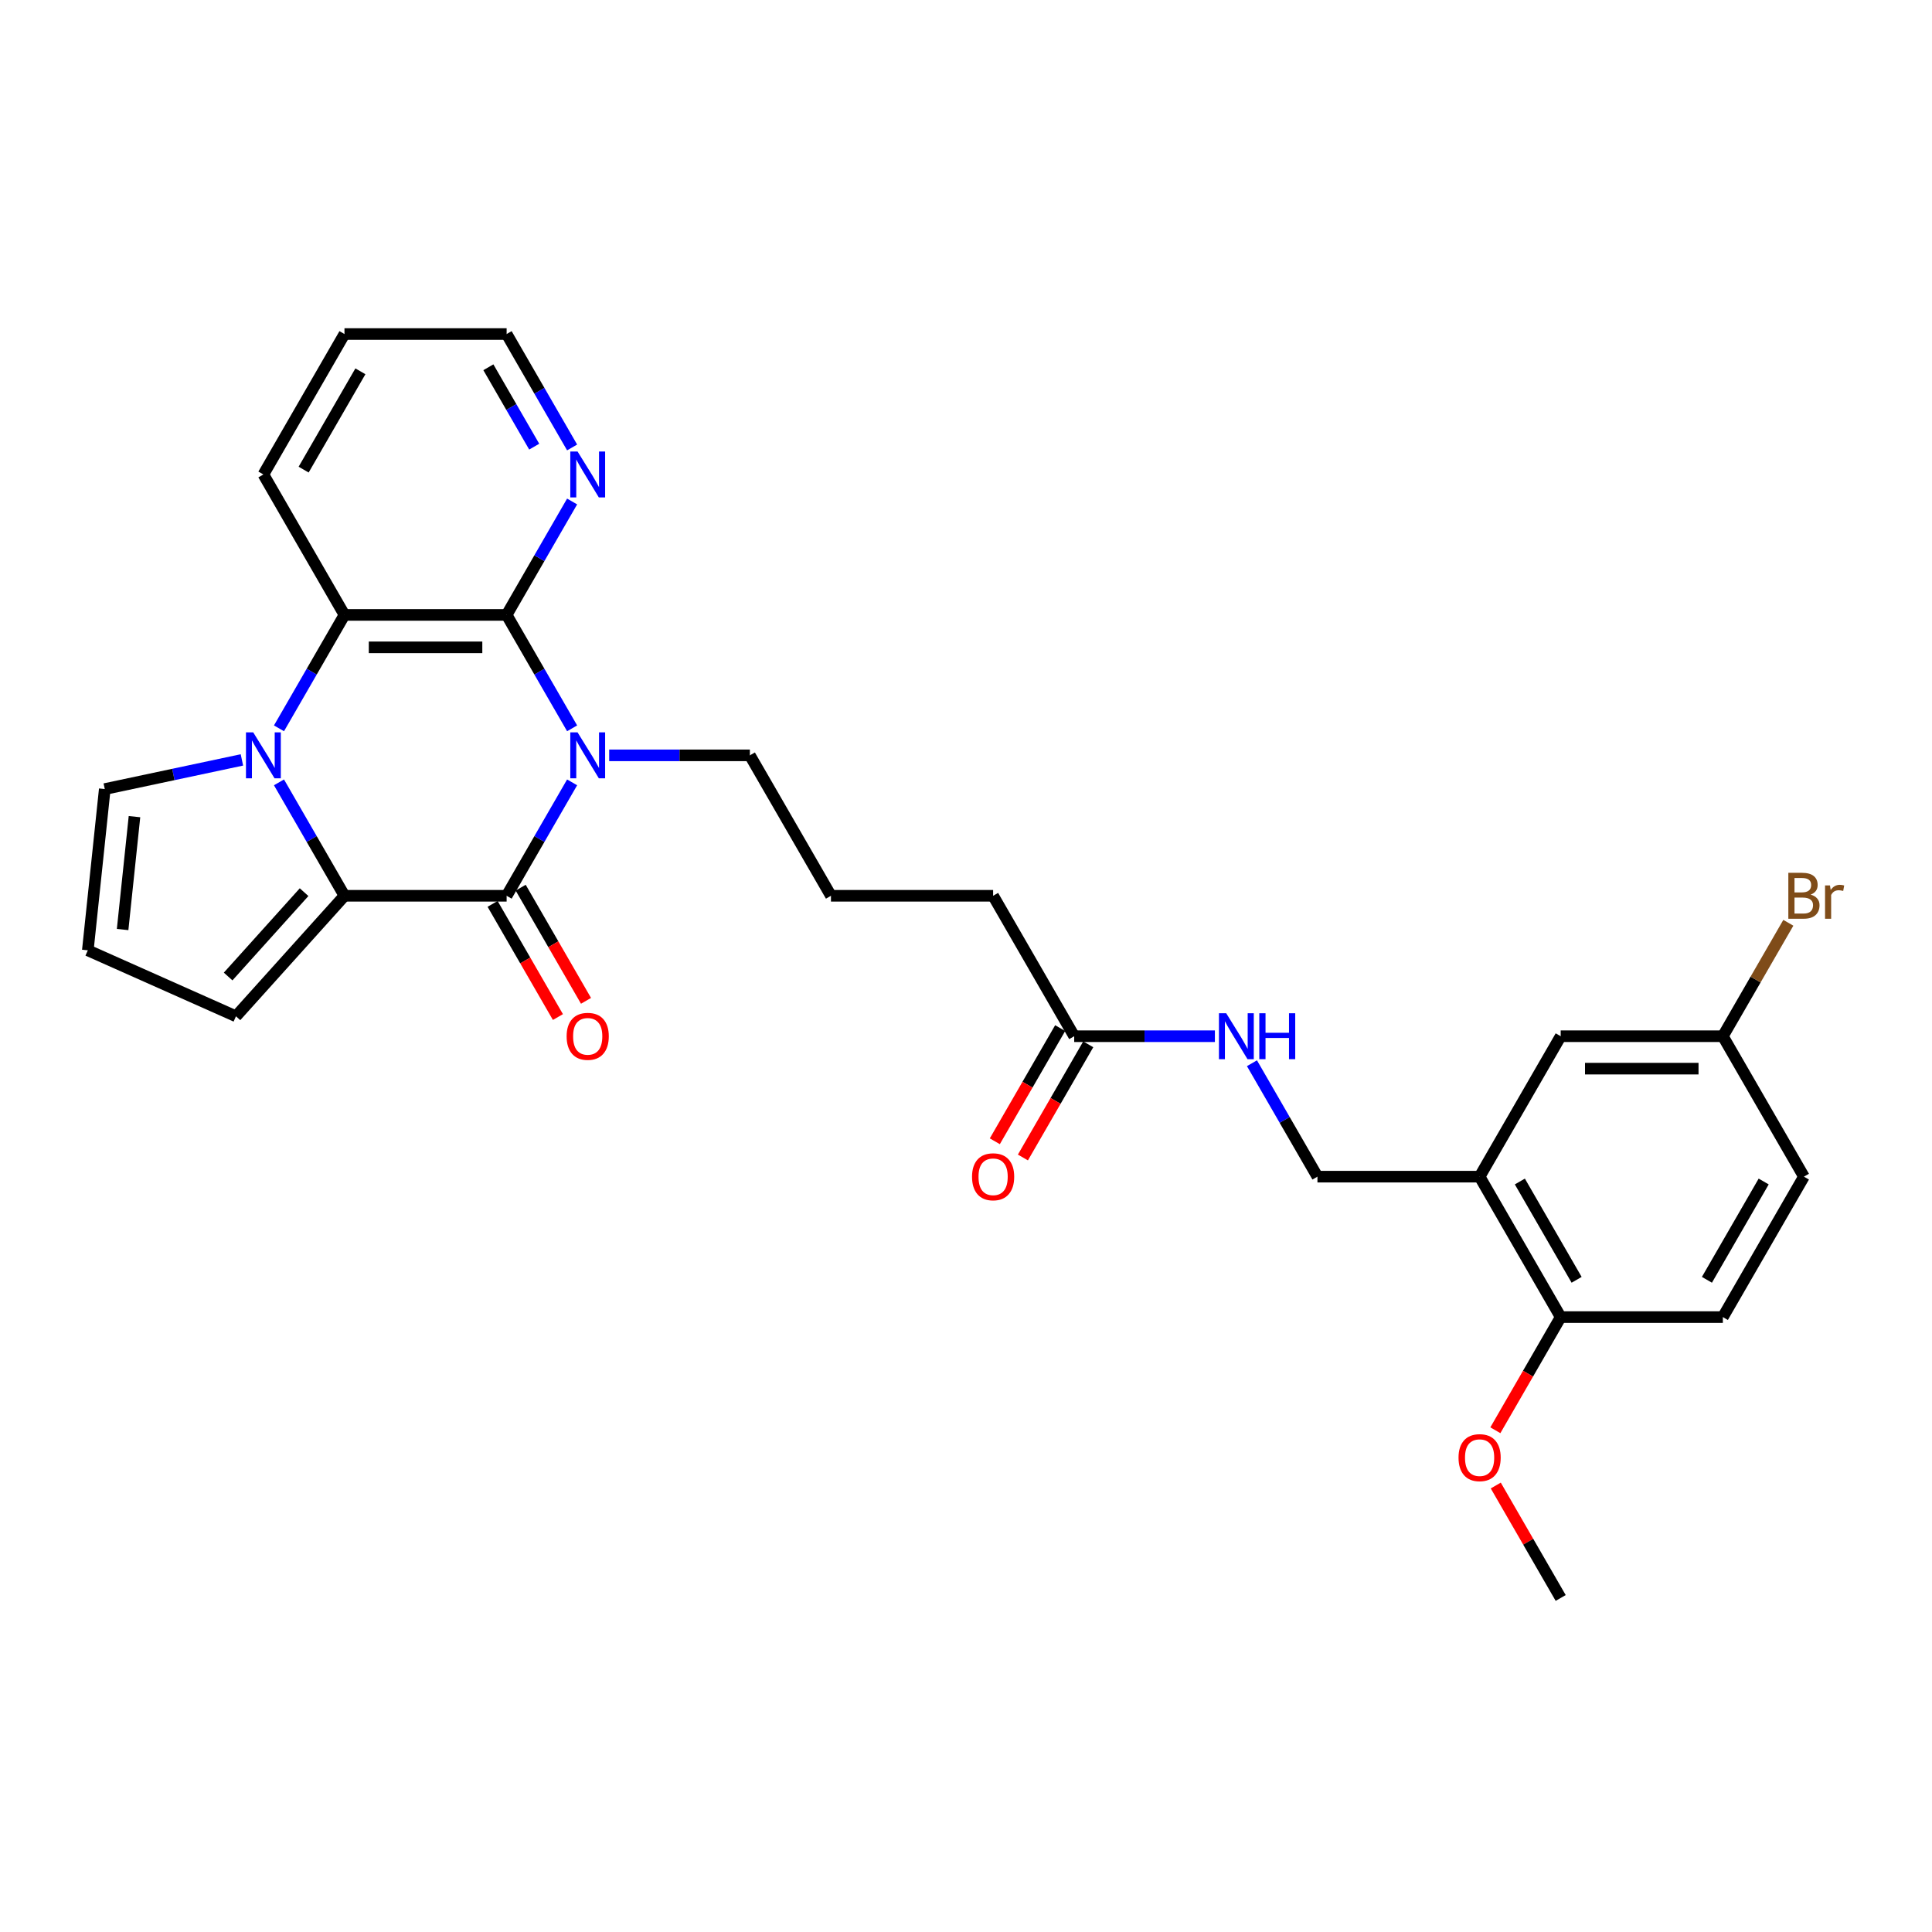 <?xml version='1.0' encoding='iso-8859-1'?>
<svg version='1.1' baseProfile='full'
              xmlns='http://www.w3.org/2000/svg'
                      xmlns:rdkit='http://www.rdkit.org/xml'
                      xmlns:xlink='http://www.w3.org/1999/xlink'
                  xml:space='preserve'
width='1000px' height='1000px' viewBox='0 0 1000 1000'>
<!-- END OF HEADER -->
<rect style='opacity:1.0;fill:#FFFFFF;stroke:none' width='1000' height='1000' x='0' y='0'> </rect>
<path class='bond-0' d='M 296.126,404.949 L 279.179,434.302' style='fill:none;fill-rule:evenodd;stroke:#0000FF;stroke-width:6px;stroke-linecap:butt;stroke-linejoin:miter;stroke-opacity:1' />
<path class='bond-0' d='M 279.179,434.302 L 262.232,463.655' style='fill:none;fill-rule:evenodd;stroke:#000000;stroke-width:6px;stroke-linecap:butt;stroke-linejoin:miter;stroke-opacity:1' />
<path class='bond-3' d='M 296.126,376.981 L 279.179,347.628' style='fill:none;fill-rule:evenodd;stroke:#0000FF;stroke-width:6px;stroke-linecap:butt;stroke-linejoin:miter;stroke-opacity:1' />
<path class='bond-3' d='M 279.179,347.628 L 262.232,318.275' style='fill:none;fill-rule:evenodd;stroke:#000000;stroke-width:6px;stroke-linecap:butt;stroke-linejoin:miter;stroke-opacity:1' />
<path class='bond-17' d='M 315.312,390.965 L 351.723,390.965' style='fill:none;fill-rule:evenodd;stroke:#0000FF;stroke-width:6px;stroke-linecap:butt;stroke-linejoin:miter;stroke-opacity:1' />
<path class='bond-17' d='M 351.723,390.965 L 388.134,390.965' style='fill:none;fill-rule:evenodd;stroke:#000000;stroke-width:6px;stroke-linecap:butt;stroke-linejoin:miter;stroke-opacity:1' />
<path class='bond-2' d='M 262.232,463.655 L 178.297,463.655' style='fill:none;fill-rule:evenodd;stroke:#000000;stroke-width:6px;stroke-linecap:butt;stroke-linejoin:miter;stroke-opacity:1' />
<path class='bond-9' d='M 254.963,467.852 L 271.871,497.138' style='fill:none;fill-rule:evenodd;stroke:#000000;stroke-width:6px;stroke-linecap:butt;stroke-linejoin:miter;stroke-opacity:1' />
<path class='bond-9' d='M 271.871,497.138 L 288.779,526.424' style='fill:none;fill-rule:evenodd;stroke:#FF0000;stroke-width:6px;stroke-linecap:butt;stroke-linejoin:miter;stroke-opacity:1' />
<path class='bond-9' d='M 269.501,459.458 L 286.409,488.744' style='fill:none;fill-rule:evenodd;stroke:#000000;stroke-width:6px;stroke-linecap:butt;stroke-linejoin:miter;stroke-opacity:1' />
<path class='bond-9' d='M 286.409,488.744 L 303.317,518.03' style='fill:none;fill-rule:evenodd;stroke:#FF0000;stroke-width:6px;stroke-linecap:butt;stroke-linejoin:miter;stroke-opacity:1' />
<path class='bond-1' d='M 144.403,376.981 L 161.35,347.628' style='fill:none;fill-rule:evenodd;stroke:#0000FF;stroke-width:6px;stroke-linecap:butt;stroke-linejoin:miter;stroke-opacity:1' />
<path class='bond-1' d='M 161.35,347.628 L 178.297,318.275' style='fill:none;fill-rule:evenodd;stroke:#000000;stroke-width:6px;stroke-linecap:butt;stroke-linejoin:miter;stroke-opacity:1' />
<path class='bond-7' d='M 125.216,393.327 L 89.722,400.872' style='fill:none;fill-rule:evenodd;stroke:#0000FF;stroke-width:6px;stroke-linecap:butt;stroke-linejoin:miter;stroke-opacity:1' />
<path class='bond-7' d='M 89.722,400.872 L 54.228,408.416' style='fill:none;fill-rule:evenodd;stroke:#000000;stroke-width:6px;stroke-linecap:butt;stroke-linejoin:miter;stroke-opacity:1' />
<path class='bond-29' d='M 144.403,404.949 L 161.35,434.302' style='fill:none;fill-rule:evenodd;stroke:#0000FF;stroke-width:6px;stroke-linecap:butt;stroke-linejoin:miter;stroke-opacity:1' />
<path class='bond-29' d='M 161.35,434.302 L 178.297,463.655' style='fill:none;fill-rule:evenodd;stroke:#000000;stroke-width:6px;stroke-linecap:butt;stroke-linejoin:miter;stroke-opacity:1' />
<path class='bond-8' d='M 178.297,463.655 L 122.133,526.031' style='fill:none;fill-rule:evenodd;stroke:#000000;stroke-width:6px;stroke-linecap:butt;stroke-linejoin:miter;stroke-opacity:1' />
<path class='bond-8' d='M 157.397,461.779 L 118.082,505.442' style='fill:none;fill-rule:evenodd;stroke:#000000;stroke-width:6px;stroke-linecap:butt;stroke-linejoin:miter;stroke-opacity:1' />
<path class='bond-4' d='M 262.232,318.275 L 178.297,318.275' style='fill:none;fill-rule:evenodd;stroke:#000000;stroke-width:6px;stroke-linecap:butt;stroke-linejoin:miter;stroke-opacity:1' />
<path class='bond-4' d='M 249.642,335.062 L 190.887,335.062' style='fill:none;fill-rule:evenodd;stroke:#000000;stroke-width:6px;stroke-linecap:butt;stroke-linejoin:miter;stroke-opacity:1' />
<path class='bond-6' d='M 262.232,318.275 L 279.179,288.922' style='fill:none;fill-rule:evenodd;stroke:#000000;stroke-width:6px;stroke-linecap:butt;stroke-linejoin:miter;stroke-opacity:1' />
<path class='bond-6' d='M 279.179,288.922 L 296.126,259.569' style='fill:none;fill-rule:evenodd;stroke:#0000FF;stroke-width:6px;stroke-linecap:butt;stroke-linejoin:miter;stroke-opacity:1' />
<path class='bond-22' d='M 178.297,318.275 L 136.329,245.585' style='fill:none;fill-rule:evenodd;stroke:#000000;stroke-width:6px;stroke-linecap:butt;stroke-linejoin:miter;stroke-opacity:1' />
<path class='bond-5' d='M 765.843,609.035 L 681.907,609.035' style='fill:none;fill-rule:evenodd;stroke:#000000;stroke-width:6px;stroke-linecap:butt;stroke-linejoin:miter;stroke-opacity:1' />
<path class='bond-12' d='M 765.843,609.035 L 807.81,681.725' style='fill:none;fill-rule:evenodd;stroke:#000000;stroke-width:6px;stroke-linecap:butt;stroke-linejoin:miter;stroke-opacity:1' />
<path class='bond-12' d='M 786.676,611.545 L 816.053,662.428' style='fill:none;fill-rule:evenodd;stroke:#000000;stroke-width:6px;stroke-linecap:butt;stroke-linejoin:miter;stroke-opacity:1' />
<path class='bond-15' d='M 765.843,609.035 L 807.81,536.345' style='fill:none;fill-rule:evenodd;stroke:#000000;stroke-width:6px;stroke-linecap:butt;stroke-linejoin:miter;stroke-opacity:1' />
<path class='bond-26' d='M 296.126,231.602 L 279.179,202.248' style='fill:none;fill-rule:evenodd;stroke:#0000FF;stroke-width:6px;stroke-linecap:butt;stroke-linejoin:miter;stroke-opacity:1' />
<path class='bond-26' d='M 279.179,202.248 L 262.232,172.895' style='fill:none;fill-rule:evenodd;stroke:#000000;stroke-width:6px;stroke-linecap:butt;stroke-linejoin:miter;stroke-opacity:1' />
<path class='bond-26' d='M 276.504,231.189 L 264.641,210.642' style='fill:none;fill-rule:evenodd;stroke:#0000FF;stroke-width:6px;stroke-linecap:butt;stroke-linejoin:miter;stroke-opacity:1' />
<path class='bond-26' d='M 264.641,210.642 L 252.778,190.095' style='fill:none;fill-rule:evenodd;stroke:#000000;stroke-width:6px;stroke-linecap:butt;stroke-linejoin:miter;stroke-opacity:1' />
<path class='bond-31' d='M 54.228,408.416 L 45.455,491.891' style='fill:none;fill-rule:evenodd;stroke:#000000;stroke-width:6px;stroke-linecap:butt;stroke-linejoin:miter;stroke-opacity:1' />
<path class='bond-31' d='M 69.607,422.692 L 63.466,481.125' style='fill:none;fill-rule:evenodd;stroke:#000000;stroke-width:6px;stroke-linecap:butt;stroke-linejoin:miter;stroke-opacity:1' />
<path class='bond-11' d='M 122.133,526.031 L 45.455,491.891' style='fill:none;fill-rule:evenodd;stroke:#000000;stroke-width:6px;stroke-linecap:butt;stroke-linejoin:miter;stroke-opacity:1' />
<path class='bond-10' d='M 556.005,536.345 L 514.037,463.655' style='fill:none;fill-rule:evenodd;stroke:#000000;stroke-width:6px;stroke-linecap:butt;stroke-linejoin:miter;stroke-opacity:1' />
<path class='bond-13' d='M 556.005,536.345 L 592.416,536.345' style='fill:none;fill-rule:evenodd;stroke:#000000;stroke-width:6px;stroke-linecap:butt;stroke-linejoin:miter;stroke-opacity:1' />
<path class='bond-13' d='M 592.416,536.345 L 628.827,536.345' style='fill:none;fill-rule:evenodd;stroke:#0000FF;stroke-width:6px;stroke-linecap:butt;stroke-linejoin:miter;stroke-opacity:1' />
<path class='bond-16' d='M 548.736,532.148 L 531.827,561.434' style='fill:none;fill-rule:evenodd;stroke:#000000;stroke-width:6px;stroke-linecap:butt;stroke-linejoin:miter;stroke-opacity:1' />
<path class='bond-16' d='M 531.827,561.434 L 514.919,590.72' style='fill:none;fill-rule:evenodd;stroke:#FF0000;stroke-width:6px;stroke-linecap:butt;stroke-linejoin:miter;stroke-opacity:1' />
<path class='bond-16' d='M 563.274,540.542 L 546.365,569.828' style='fill:none;fill-rule:evenodd;stroke:#000000;stroke-width:6px;stroke-linecap:butt;stroke-linejoin:miter;stroke-opacity:1' />
<path class='bond-16' d='M 546.365,569.828 L 529.457,599.114' style='fill:none;fill-rule:evenodd;stroke:#FF0000;stroke-width:6px;stroke-linecap:butt;stroke-linejoin:miter;stroke-opacity:1' />
<path class='bond-18' d='M 807.81,681.725 L 891.745,681.725' style='fill:none;fill-rule:evenodd;stroke:#000000;stroke-width:6px;stroke-linecap:butt;stroke-linejoin:miter;stroke-opacity:1' />
<path class='bond-23' d='M 807.81,681.725 L 790.902,711.011' style='fill:none;fill-rule:evenodd;stroke:#000000;stroke-width:6px;stroke-linecap:butt;stroke-linejoin:miter;stroke-opacity:1' />
<path class='bond-23' d='M 790.902,711.011 L 773.993,740.297' style='fill:none;fill-rule:evenodd;stroke:#FF0000;stroke-width:6px;stroke-linecap:butt;stroke-linejoin:miter;stroke-opacity:1' />
<path class='bond-14' d='M 648.013,550.329 L 664.96,579.682' style='fill:none;fill-rule:evenodd;stroke:#0000FF;stroke-width:6px;stroke-linecap:butt;stroke-linejoin:miter;stroke-opacity:1' />
<path class='bond-14' d='M 664.96,579.682 L 681.907,609.035' style='fill:none;fill-rule:evenodd;stroke:#000000;stroke-width:6px;stroke-linecap:butt;stroke-linejoin:miter;stroke-opacity:1' />
<path class='bond-19' d='M 807.81,536.345 L 891.745,536.345' style='fill:none;fill-rule:evenodd;stroke:#000000;stroke-width:6px;stroke-linecap:butt;stroke-linejoin:miter;stroke-opacity:1' />
<path class='bond-19' d='M 820.4,553.132 L 879.155,553.132' style='fill:none;fill-rule:evenodd;stroke:#000000;stroke-width:6px;stroke-linecap:butt;stroke-linejoin:miter;stroke-opacity:1' />
<path class='bond-24' d='M 388.134,390.965 L 430.102,463.655' style='fill:none;fill-rule:evenodd;stroke:#000000;stroke-width:6px;stroke-linecap:butt;stroke-linejoin:miter;stroke-opacity:1' />
<path class='bond-32' d='M 891.745,681.725 L 933.713,609.035' style='fill:none;fill-rule:evenodd;stroke:#000000;stroke-width:6px;stroke-linecap:butt;stroke-linejoin:miter;stroke-opacity:1' />
<path class='bond-32' d='M 883.502,662.428 L 912.88,611.545' style='fill:none;fill-rule:evenodd;stroke:#000000;stroke-width:6px;stroke-linecap:butt;stroke-linejoin:miter;stroke-opacity:1' />
<path class='bond-20' d='M 891.745,536.345 L 933.713,609.035' style='fill:none;fill-rule:evenodd;stroke:#000000;stroke-width:6px;stroke-linecap:butt;stroke-linejoin:miter;stroke-opacity:1' />
<path class='bond-21' d='M 891.745,536.345 L 908.692,506.992' style='fill:none;fill-rule:evenodd;stroke:#000000;stroke-width:6px;stroke-linecap:butt;stroke-linejoin:miter;stroke-opacity:1' />
<path class='bond-21' d='M 908.692,506.992 L 925.639,477.639' style='fill:none;fill-rule:evenodd;stroke:#7F4C19;stroke-width:6px;stroke-linecap:butt;stroke-linejoin:miter;stroke-opacity:1' />
<path class='bond-30' d='M 136.329,245.585 L 178.297,172.895' style='fill:none;fill-rule:evenodd;stroke:#000000;stroke-width:6px;stroke-linecap:butt;stroke-linejoin:miter;stroke-opacity:1' />
<path class='bond-30' d='M 157.162,243.075 L 186.54,192.192' style='fill:none;fill-rule:evenodd;stroke:#000000;stroke-width:6px;stroke-linecap:butt;stroke-linejoin:miter;stroke-opacity:1' />
<path class='bond-27' d='M 774.207,768.902 L 791.008,798.003' style='fill:none;fill-rule:evenodd;stroke:#FF0000;stroke-width:6px;stroke-linecap:butt;stroke-linejoin:miter;stroke-opacity:1' />
<path class='bond-27' d='M 791.008,798.003 L 807.81,827.105' style='fill:none;fill-rule:evenodd;stroke:#000000;stroke-width:6px;stroke-linecap:butt;stroke-linejoin:miter;stroke-opacity:1' />
<path class='bond-25' d='M 430.102,463.655 L 514.037,463.655' style='fill:none;fill-rule:evenodd;stroke:#000000;stroke-width:6px;stroke-linecap:butt;stroke-linejoin:miter;stroke-opacity:1' />
<path class='bond-28' d='M 262.232,172.895 L 178.297,172.895' style='fill:none;fill-rule:evenodd;stroke:#000000;stroke-width:6px;stroke-linecap:butt;stroke-linejoin:miter;stroke-opacity:1' />
<path  class='atom-0' d='M 298.945 379.08
L 306.734 391.67
Q 307.506 392.912, 308.749 395.162
Q 309.991 397.411, 310.058 397.546
L 310.058 379.08
L 313.214 379.08
L 313.214 402.85
L 309.957 402.85
L 301.597 389.085
Q 300.624 387.473, 299.583 385.627
Q 298.576 383.78, 298.274 383.209
L 298.274 402.85
L 295.185 402.85
L 295.185 379.08
L 298.945 379.08
' fill='#0000FF'/>
<path  class='atom-2' d='M 131.075 379.08
L 138.864 391.67
Q 139.636 392.912, 140.878 395.162
Q 142.121 397.411, 142.188 397.546
L 142.188 379.08
L 145.344 379.08
L 145.344 402.85
L 142.087 402.85
L 133.727 389.085
Q 132.753 387.473, 131.713 385.627
Q 130.705 383.78, 130.403 383.209
L 130.403 402.85
L 127.314 402.85
L 127.314 379.08
L 131.075 379.08
' fill='#0000FF'/>
<path  class='atom-7' d='M 298.945 233.7
L 306.734 246.29
Q 307.506 247.532, 308.749 249.782
Q 309.991 252.031, 310.058 252.166
L 310.058 233.7
L 313.214 233.7
L 313.214 257.47
L 309.957 257.47
L 301.597 243.705
Q 300.624 242.093, 299.583 240.247
Q 298.576 238.4, 298.274 237.83
L 298.274 257.47
L 295.185 257.47
L 295.185 233.7
L 298.945 233.7
' fill='#0000FF'/>
<path  class='atom-10' d='M 293.288 536.412
Q 293.288 530.705, 296.108 527.515
Q 298.928 524.325, 304.199 524.325
Q 309.47 524.325, 312.291 527.515
Q 315.111 530.705, 315.111 536.412
Q 315.111 542.187, 312.257 545.477
Q 309.403 548.734, 304.199 548.734
Q 298.962 548.734, 296.108 545.477
Q 293.288 542.22, 293.288 536.412
M 304.199 546.048
Q 307.825 546.048, 309.773 543.631
Q 311.753 541.18, 311.753 536.412
Q 311.753 531.745, 309.773 529.395
Q 307.825 527.011, 304.199 527.011
Q 300.573 527.011, 298.592 529.362
Q 296.645 531.712, 296.645 536.412
Q 296.645 541.213, 298.592 543.631
Q 300.573 546.048, 304.199 546.048
' fill='#FF0000'/>
<path  class='atom-14' d='M 634.685 524.46
L 642.475 537.05
Q 643.247 538.292, 644.489 540.542
Q 645.731 542.791, 645.798 542.925
L 645.798 524.46
L 648.954 524.46
L 648.954 548.23
L 645.698 548.23
L 637.338 534.465
Q 636.364 532.853, 635.323 531.007
Q 634.316 529.16, 634.014 528.589
L 634.014 548.23
L 630.925 548.23
L 630.925 524.46
L 634.685 524.46
' fill='#0000FF'/>
<path  class='atom-14' d='M 651.808 524.46
L 655.031 524.46
L 655.031 534.566
L 667.185 534.566
L 667.185 524.46
L 670.408 524.46
L 670.408 548.23
L 667.185 548.23
L 667.185 537.251
L 655.031 537.251
L 655.031 548.23
L 651.808 548.23
L 651.808 524.46
' fill='#0000FF'/>
<path  class='atom-17' d='M 503.126 609.102
Q 503.126 603.394, 505.946 600.205
Q 508.766 597.015, 514.037 597.015
Q 519.308 597.015, 522.128 600.205
Q 524.949 603.394, 524.949 609.102
Q 524.949 614.877, 522.095 618.167
Q 519.241 621.424, 514.037 621.424
Q 508.8 621.424, 505.946 618.167
Q 503.126 614.91, 503.126 609.102
M 514.037 618.738
Q 517.663 618.738, 519.61 616.32
Q 521.591 613.87, 521.591 609.102
Q 521.591 604.435, 519.61 602.085
Q 517.663 599.701, 514.037 599.701
Q 510.411 599.701, 508.43 602.052
Q 506.483 604.402, 506.483 609.102
Q 506.483 613.903, 508.43 616.32
Q 510.411 618.738, 514.037 618.738
' fill='#FF0000'/>
<path  class='atom-22' d='M 937.188 463.051
Q 939.471 463.689, 940.612 465.099
Q 941.787 466.475, 941.787 468.523
Q 941.787 471.814, 939.672 473.694
Q 937.591 475.54, 933.629 475.54
L 925.638 475.54
L 925.638 451.77
L 932.655 451.77
Q 936.718 451.77, 938.766 453.415
Q 940.814 455.06, 940.814 458.082
Q 940.814 461.674, 937.188 463.051
M 928.828 454.456
L 928.828 461.909
L 932.655 461.909
Q 935.005 461.909, 936.214 460.969
Q 937.456 459.995, 937.456 458.082
Q 937.456 454.456, 932.655 454.456
L 928.828 454.456
M 933.629 472.854
Q 935.945 472.854, 937.188 471.746
Q 938.43 470.638, 938.43 468.523
Q 938.43 466.576, 937.053 465.602
Q 935.71 464.595, 933.125 464.595
L 928.828 464.595
L 928.828 472.854
L 933.629 472.854
' fill='#7F4C19'/>
<path  class='atom-22' d='M 947.193 458.283
L 947.562 460.667
Q 949.375 457.981, 952.33 457.981
Q 953.27 457.981, 954.545 458.317
L 954.042 461.137
Q 952.598 460.801, 951.792 460.801
Q 950.382 460.801, 949.442 461.372
Q 948.536 461.909, 947.797 463.219
L 947.797 475.54
L 944.641 475.54
L 944.641 458.283
L 947.193 458.283
' fill='#7F4C19'/>
<path  class='atom-24' d='M 754.931 754.482
Q 754.931 748.774, 757.751 745.585
Q 760.571 742.395, 765.843 742.395
Q 771.114 742.395, 773.934 745.585
Q 776.754 748.774, 776.754 754.482
Q 776.754 760.257, 773.9 763.547
Q 771.046 766.804, 765.843 766.804
Q 760.605 766.804, 757.751 763.547
Q 754.931 760.29, 754.931 754.482
M 765.843 764.118
Q 769.469 764.118, 771.416 761.7
Q 773.397 759.249, 773.397 754.482
Q 773.397 749.815, 771.416 747.465
Q 769.469 745.081, 765.843 745.081
Q 762.217 745.081, 760.236 747.431
Q 758.288 749.782, 758.288 754.482
Q 758.288 759.283, 760.236 761.7
Q 762.217 764.118, 765.843 764.118
' fill='#FF0000'/>
</svg>
